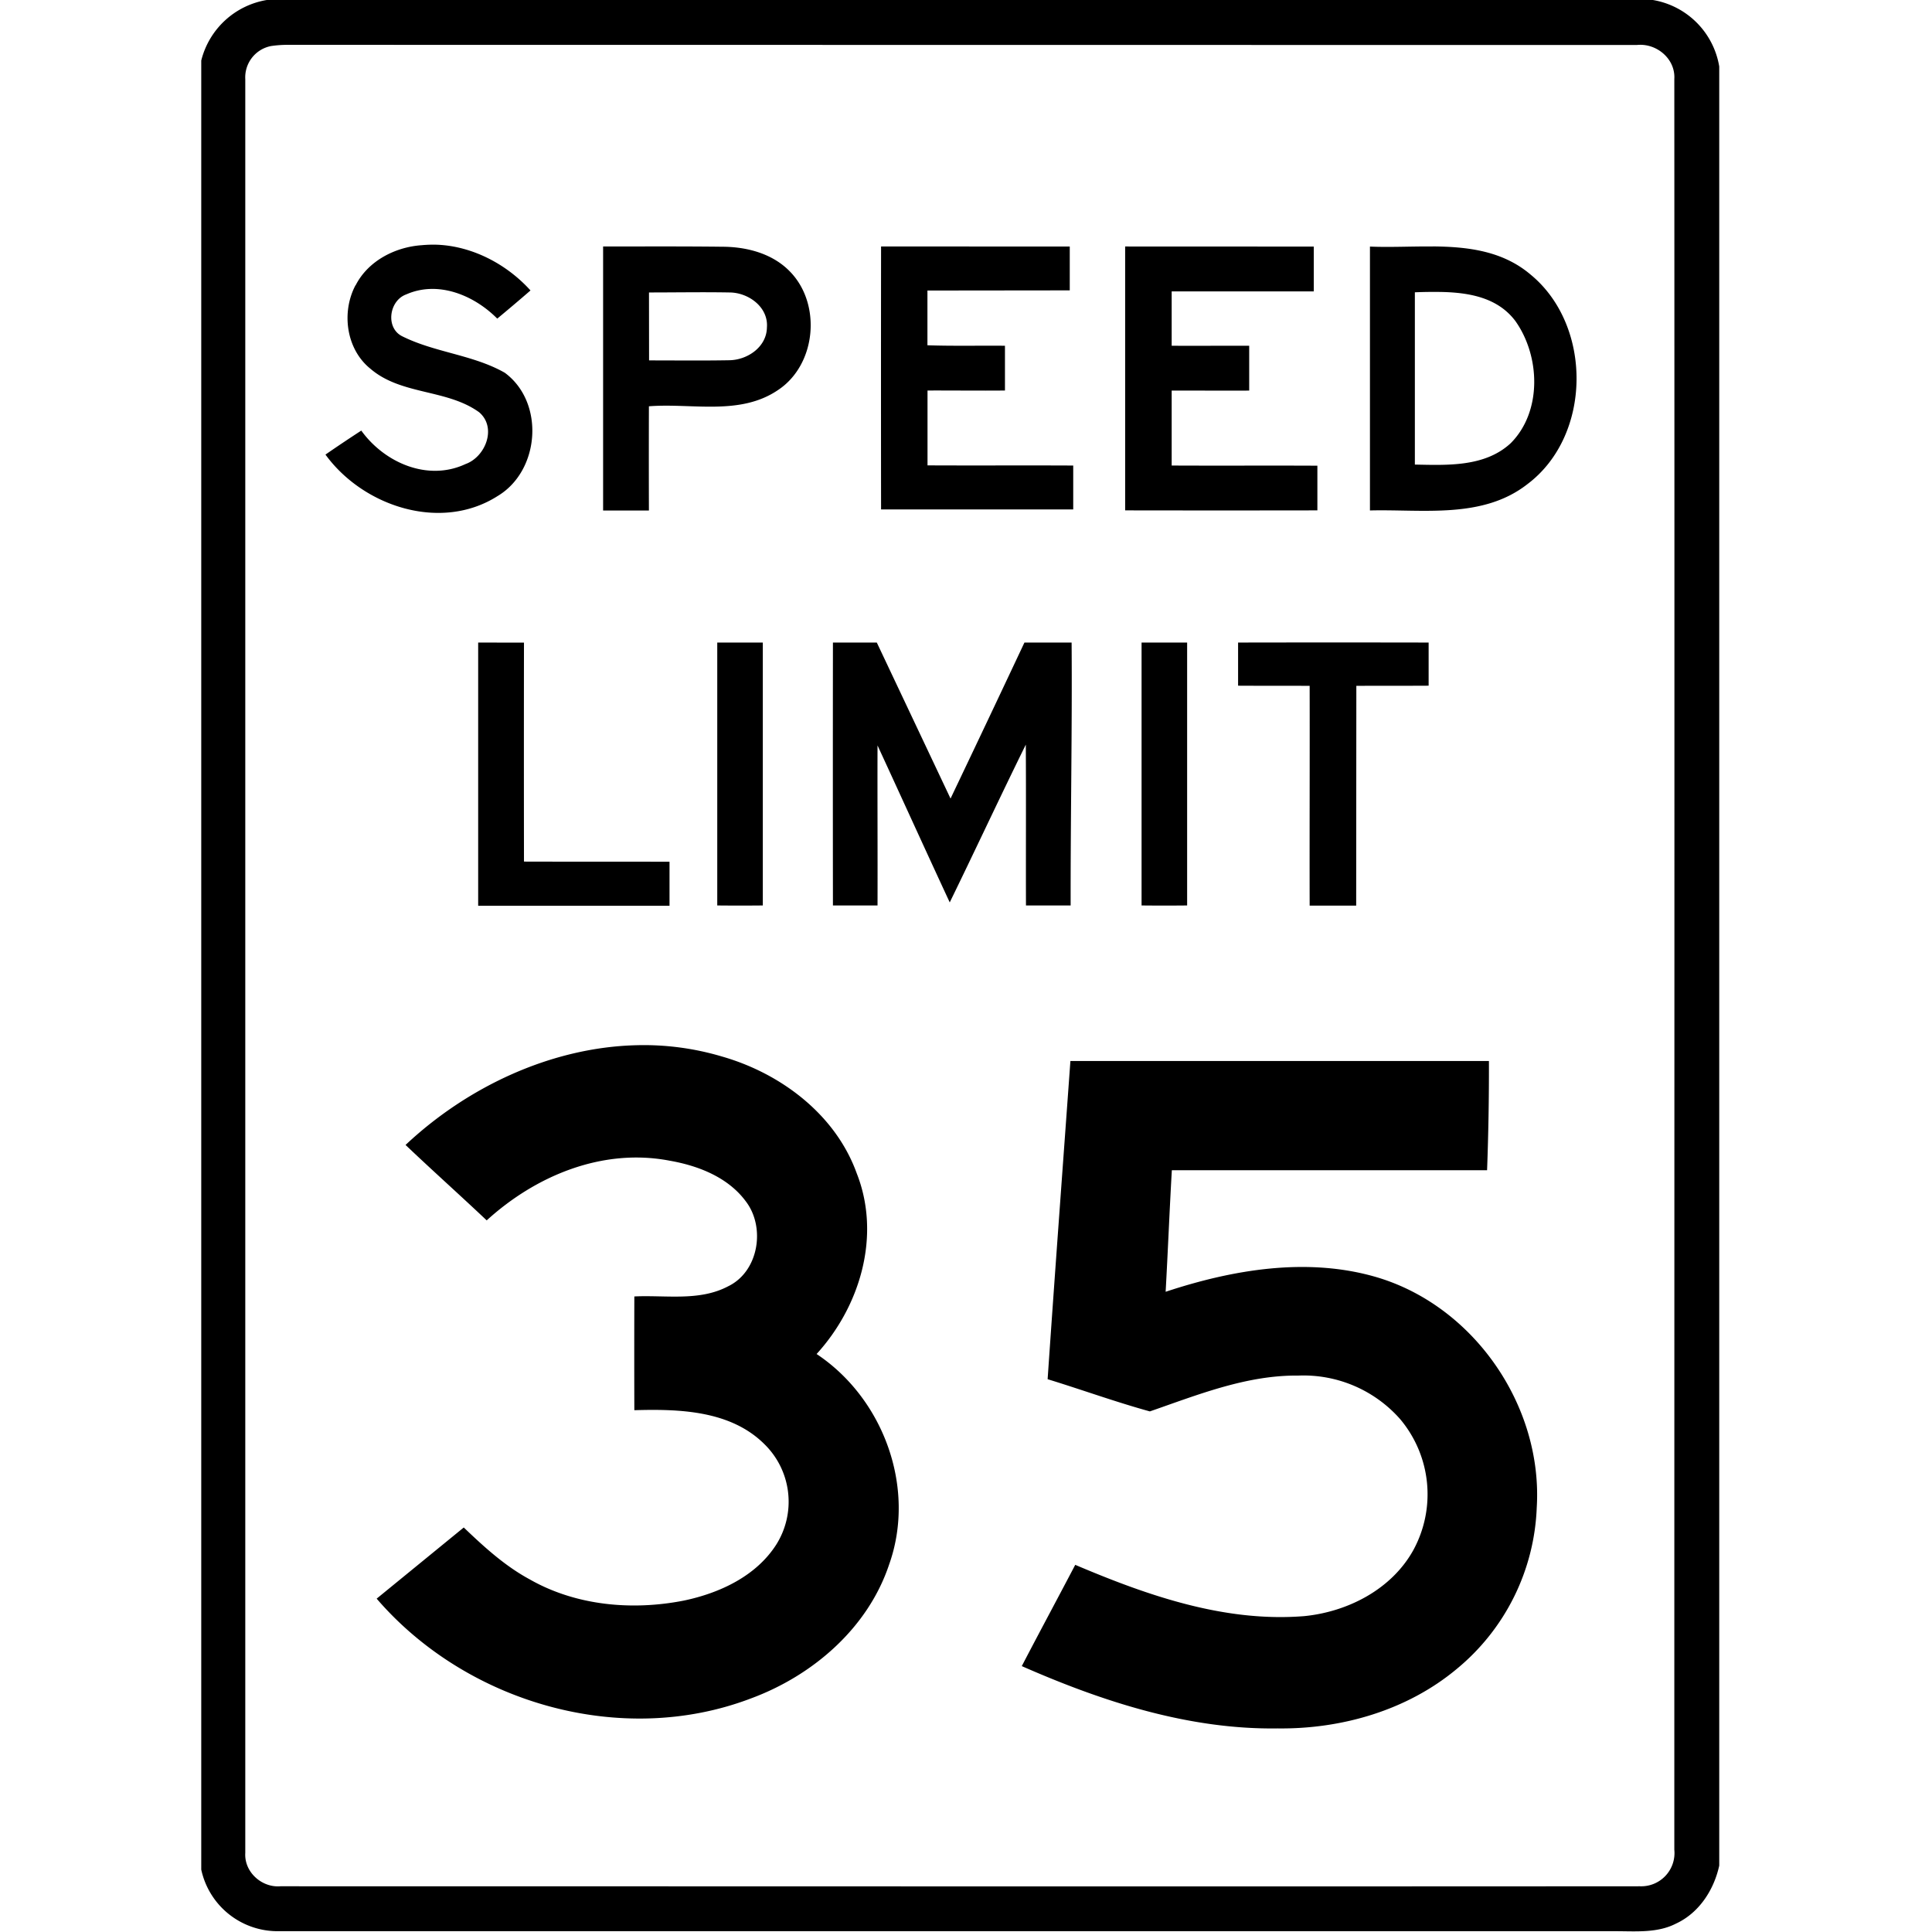 <svg xmlns="http://www.w3.org/2000/svg" width="24" height="24"><path d="M3.314 0A1.01 1.01 0 0 0 2.5.752v22.473a.97.97 0 0 0 .941.765h16.63c.25 0 .518.025.75-.095.285-.132.47-.417.536-.72V.826A1.005 1.005 0 0 0 20.533 0zm.262.557h.21l16.546.002c.244-.027.483.171.467.423.003 7.331 0 14.663 0 21.995a.413.413 0 0 1-.426.455c-5.63.004-11.26 0-16.89 0-.232.019-.451-.178-.436-.414V.984a.396.396 0 0 1 .32-.412 1.4 1.4 0 0 1 .21-.015M5.43 3.04q-.095-.003-.192.006c-.33.023-.666.195-.82.498h-.002c-.177.334-.117.794.186 1.037.383.329.948.25 1.35.54.223.19.08.555-.17.644-.47.219-1.007-.018-1.294-.416a19 19 0 0 0-.445.298c.469.645 1.433.963 2.137.516.529-.315.59-1.165.09-1.533-.393-.223-.864-.25-1.268-.45-.217-.101-.171-.446.045-.523.396-.175.843.011 1.13.301q.209-.173.413-.35c-.294-.325-.719-.55-1.16-.568m12.369.022c-.263-.003-.53.012-.781.001v3.278c.655-.017 1.398.109 1.955-.326.804-.603.812-1.968.043-2.602-.347-.296-.779-.348-1.217-.352m-10.307.001v3.28h.569q-.002-.647 0-1.295c.532-.042 1.128.12 1.601-.2.482-.316.548-1.079.143-1.482-.217-.219-.535-.3-.836-.3-.492-.006-.985-.003-1.477-.003m3.453 0q-.002 1.635 0 3.266h2.387v-.545c-.604-.003-1.207.001-1.81-.002v-.93c.32-.001.641.003.962 0v-.556c-.32-.003-.642.005-.963-.006v-.68l1.768-.002v-.545zm3.032 0V6.34q1.194.002 2.388 0v-.555c-.604-.003-1.206.001-1.81-.002v-.931c.32-.001.642.002.963 0v-.557c-.321-.001-.642.002-.963 0V3.62h1.765v-.557zm3.935.565c.344.008.694.071.912.36.31.435.335 1.126-.058 1.519-.32.296-.785.273-1.19.265v-2.14q.163-.007.336-.004m-9.85.006c.332 0 .666-.006.999 0 .234 0 .486.18.466.435-.004.243-.242.404-.468.407-.332.006-.665.002-.996.002zM5.94 7.982v3.27h2.377v-.547c-.603-.002-1.205 0-1.808-.002q-.002-1.36 0-2.72zm2.97 0v3.266q.282.003.566 0V7.982zm1.437 0q-.002 1.634 0 3.266h.554c.002-.663-.002-1.325 0-1.988.3.65.596 1.302.897 1.95.318-.651.624-1.309.945-1.96.004.666 0 1.332.002 1.998h.555c-.002-1.089.02-2.177.012-3.266h-.586q-.456.97-.918 1.938l-.916-1.938zm3.834 0v3.266q.283.003.566 0V7.982zm1.199 0v.536c.296.002.593 0 .889.002.002.91-.002 1.819 0 2.73h.578l.002-2.73c.3-.002.598 0 .898-.002v-.536a623 623 0 0 0-2.367 0m-7.47 5.002c-1.06.025-2.102.515-2.872 1.239.332.316.675.622 1.008.937.609-.555 1.437-.901 2.27-.742.356.062.727.205.949.506.247.323.16.872-.22 1.055-.358.189-.776.107-1.165.126q-.002.706 0 1.413c.559-.016 1.197.002 1.619.425a1 1 0 0 1 .145 1.243c-.251.394-.705.604-1.149.697-.64.126-1.337.065-1.912-.262-.31-.167-.57-.405-.822-.646l-1.082.884c1.115 1.295 3.035 1.854 4.648 1.24.77-.284 1.456-.875 1.719-1.667.337-.95-.071-2.06-.902-2.612.544-.596.803-1.475.498-2.246-.264-.732-.946-1.243-1.678-1.451a3.4 3.4 0 0 0-1.055-.139m5.388.196c-.095 1.318-.193 2.635-.283 3.953.424.13.842.282 1.27.4.595-.206 1.201-.452 1.843-.445a1.6 1.6 0 0 1 1.268.543 1.45 1.45 0 0 1 .162 1.625c-.27.487-.813.766-1.354.82-.989.08-1.949-.256-2.846-.637-.22.42-.445.837-.664 1.258 1.001.44 2.073.79 3.178.774.794.01 1.607-.224 2.223-.737a2.73 2.73 0 0 0 .996-2.007c.077-1.257-.776-2.5-1.985-2.86-.86-.254-1.789-.097-2.625.18.028-.503.048-1.007.077-1.51h3.916q.025-.678.023-1.357z"/></svg>